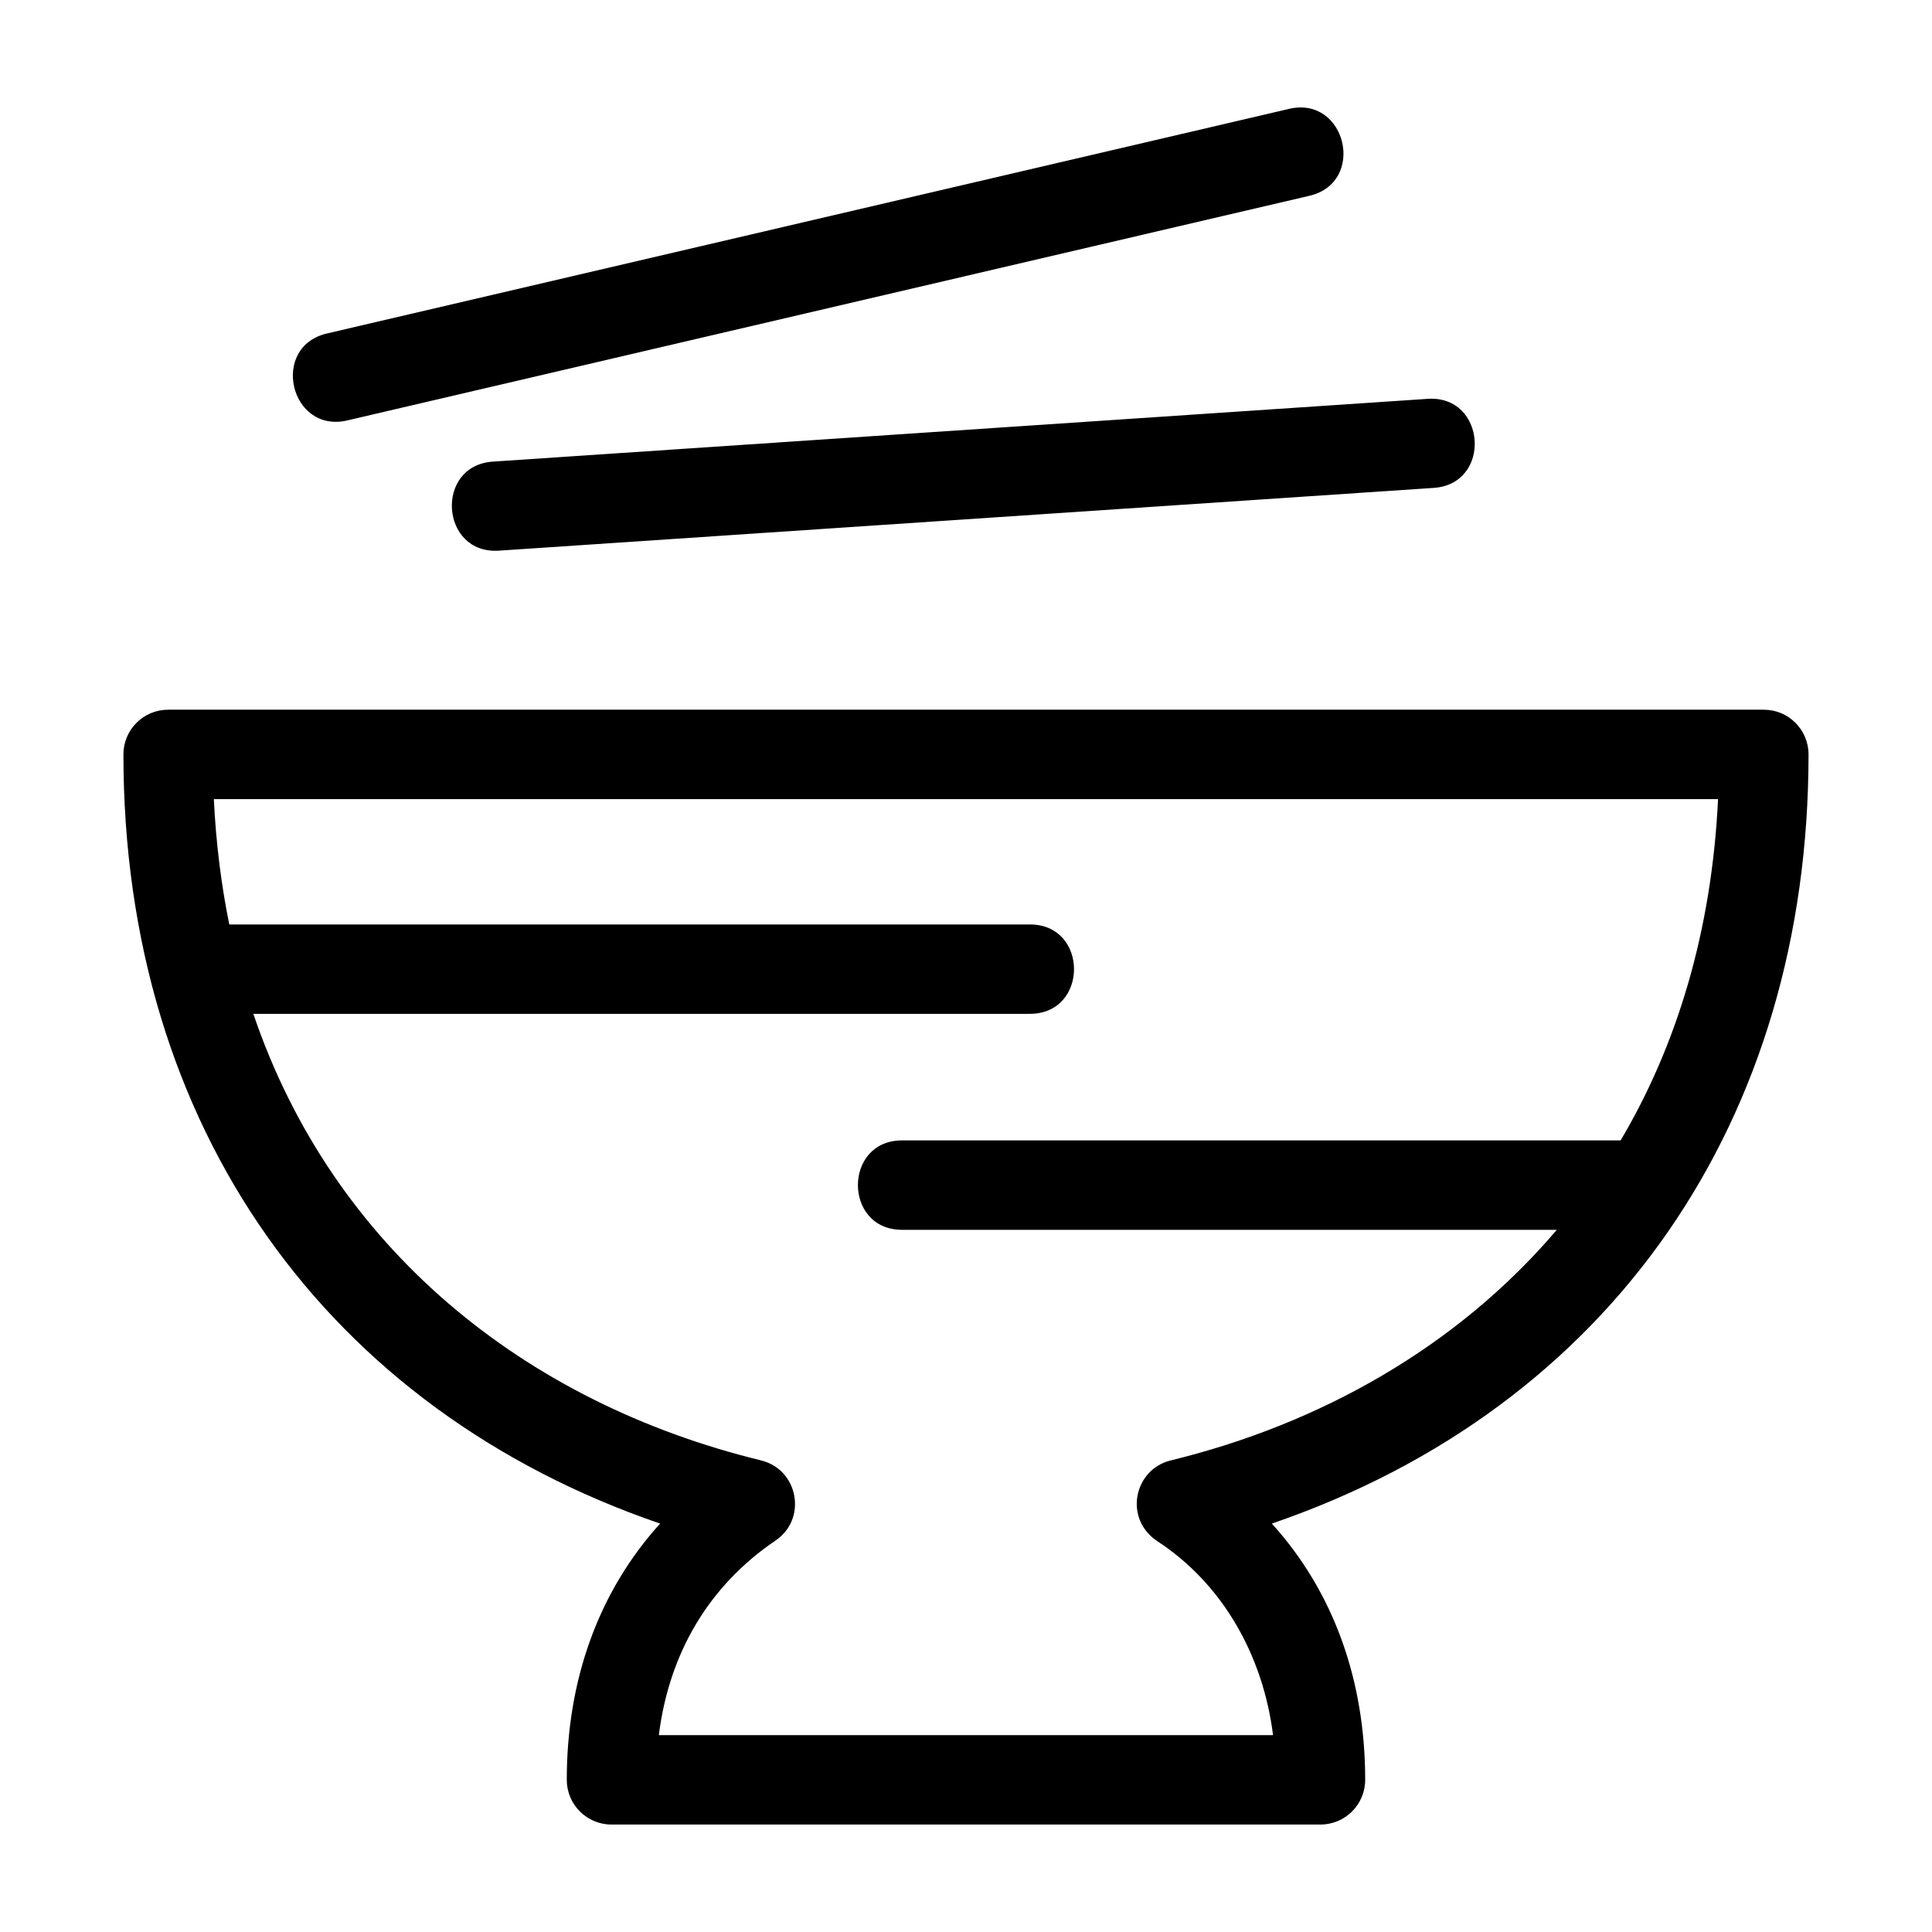 <?xml version="1.0" encoding="UTF-8"?>
<!-- Uploaded to: SVG Repo, www.svgrepo.com, Generator: SVG Repo Mixer Tools -->
<svg fill="#000000" width="800px" height="800px" version="1.1" viewBox="144 144 512 512" xmlns="http://www.w3.org/2000/svg">
 <path d="m188.55 332.08h422.89c6.539 0 11.84 5.309 11.84 11.848 0 96.617-51.977 172.88-142.23 203.84 16.43 18.133 24.738 41.625 24.738 67.906 0 6.539-5.309 11.848-11.848 11.848h-187.89c-6.539 0-11.848-5.309-11.848-11.848 0-26.277 8.309-49.781 24.738-67.906-87.98-30.176-142.23-104.73-142.23-203.84 0-6.539 5.301-11.848 11.84-11.848zm87.664-42.148c-15.535 1.035-17.113-22.566-1.578-23.602l247.72-16.633c15.531-1.035 17.113 22.559 1.578 23.602zm-40.191-34.512c-15.168 3.527-20.543-19.512-5.367-23.047l254.97-59.523c15.16-3.535 20.543 19.508 5.367 23.039zm-31.254 133.57h212.16c15.598 0 15.598 23.688 0 23.688h-205.79c21.059 62.105 71.938 103.09 134.55 118.34l-0.008 0.012c9.859 2.379 12.348 15.461 3.844 21.227-17.613 11.938-28.199 29.77-30.926 51.574h162.77c-2.637-21.125-13.375-40.078-30.555-51.324-9.145-5.984-6.32-19.113 3.469-21.488 39.453-9.617 75.828-29.992 102.29-61.105h-173.52c-15.598 0-15.598-23.695 0-23.695h190.43c14.762-24.938 24.113-55.078 25.82-90.441h-398.63c0.559 11.633 1.953 22.703 4.09 33.211z"/>
</svg>